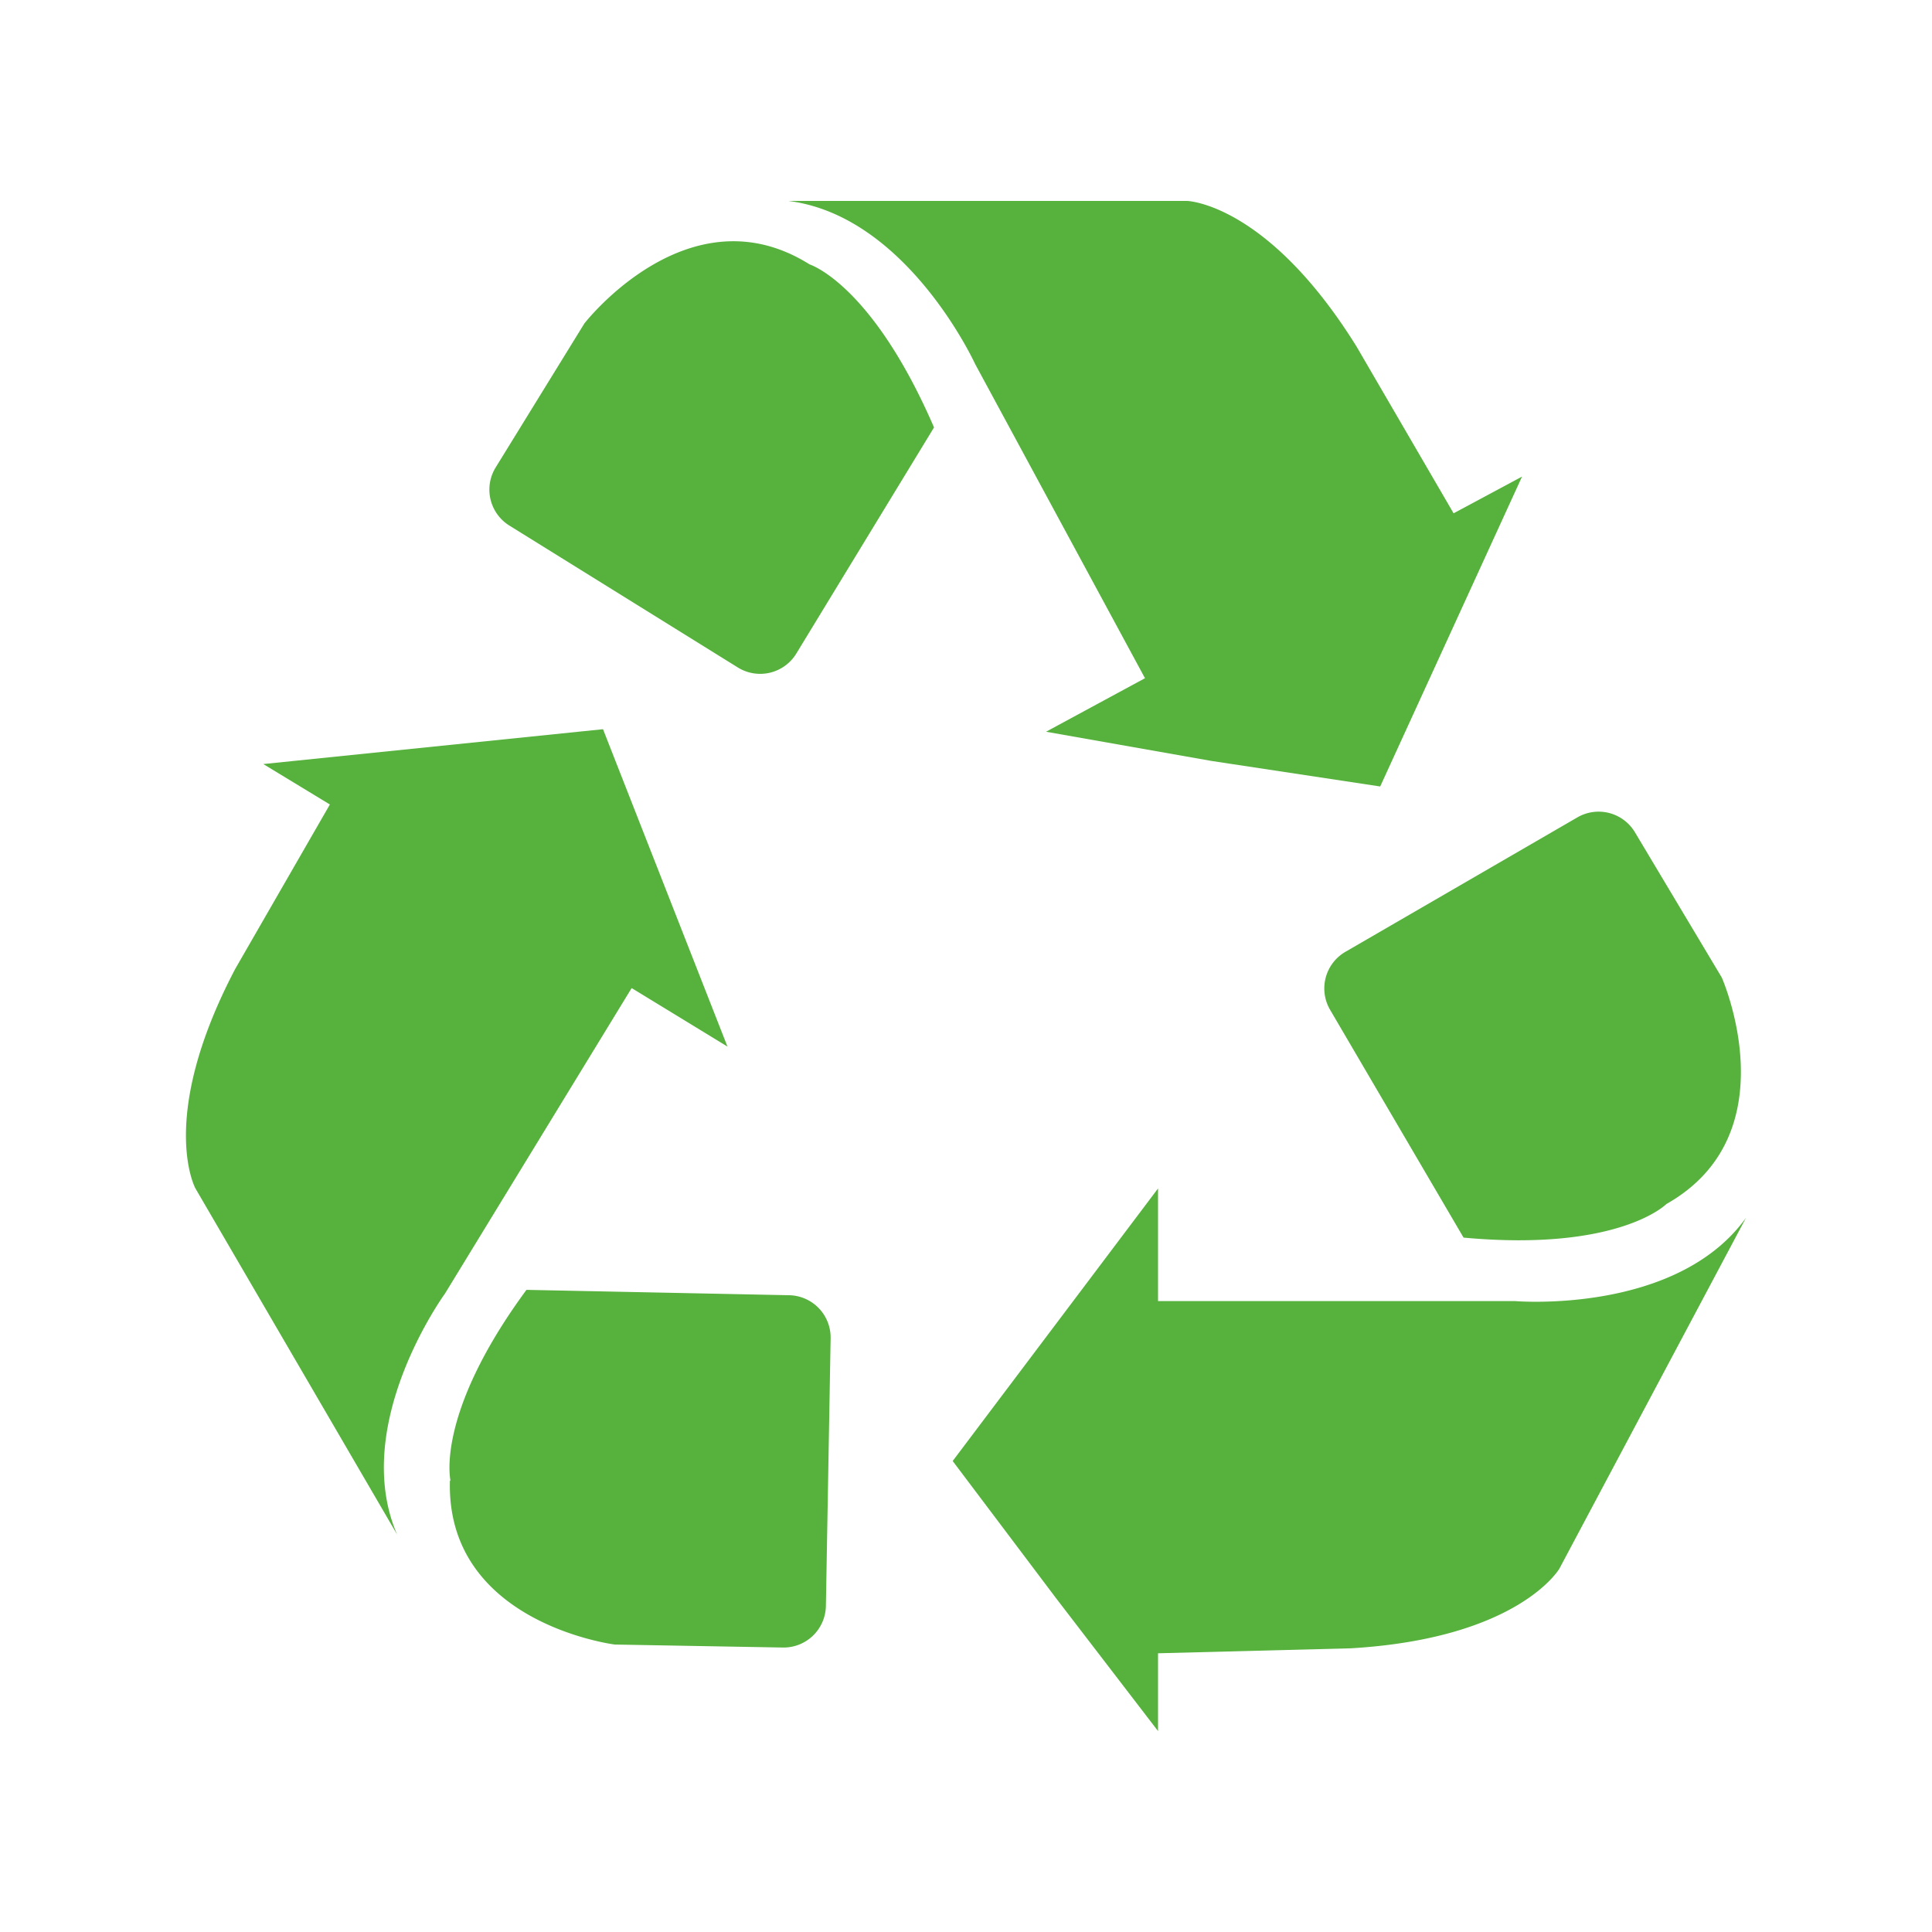 <svg xmlns="http://www.w3.org/2000/svg" version="1.1" xmlns:xlink="http://www.w3.org/1999/xlink" width="512" height="512" x="0" y="0" viewBox="0 0 100 100" style="enable-background:new 0 0 512 512" xml:space="preserve" class=""><g transform="matrix(0.85,0,0,0.85,7.5,7.5)"><path d="m97.5 65.328-11.367 21.37s-2.463 4.244-12.694 4.85l-11.746.303v4.736l-6.252-8.146-6.252-8.298 12.504-16.596v6.859h21.75c0-.001 9.814.833 14.057-5.078zM87.23 40.949l-14.127 8.188a2.577 2.577 0 0 0-.931 3.532l8.126 13.87c9.472.872 12.352-2.045 12.352-2.045 7.578-4.282 3.372-13.792 3.372-13.792l-5.288-8.845a2.577 2.577 0 0 0-3.504-.908zM15.354 84.613c-2.88-6.707 2.918-14.664 2.918-14.664L29.64 51.344l5.834 3.562-7.578-19.325L7.21 37.703l4.054 2.462-5.76 10.005C.728 59.264 3.078 63.545 3.078 63.545zm3.221-3.297c-.266 8.715 10.041 10.003 10.041 10.003l10.23.182a2.577 2.577 0 0 0 2.622-2.532l.288-16.3a2.577 2.577 0 0 0-2.524-2.621l-15.997-.327c-5.607 7.617-4.622 11.633-4.622 11.633zm46.378-43.802 10.269 1.554 8.638-18.87-4.168 2.236-5.91-10.155c-5.419-8.715-10.307-8.866-10.307-8.866H39.188c7.237.909 11.367 9.928 11.367 9.928l10.344 19.134-6.025 3.26zm-16.9-20.31c-3.788-8.752-7.577-9.927-7.577-9.927-7.351-4.623-13.717 3.6-13.717 3.6L21.36 19.64a2.577 2.577 0 0 0 .835 3.541l13.91 8.64a2.577 2.577 0 0 0 3.562-.848z" fill="#56b13d" opacity="1" data-original="#000000" class=""></path></g></svg>